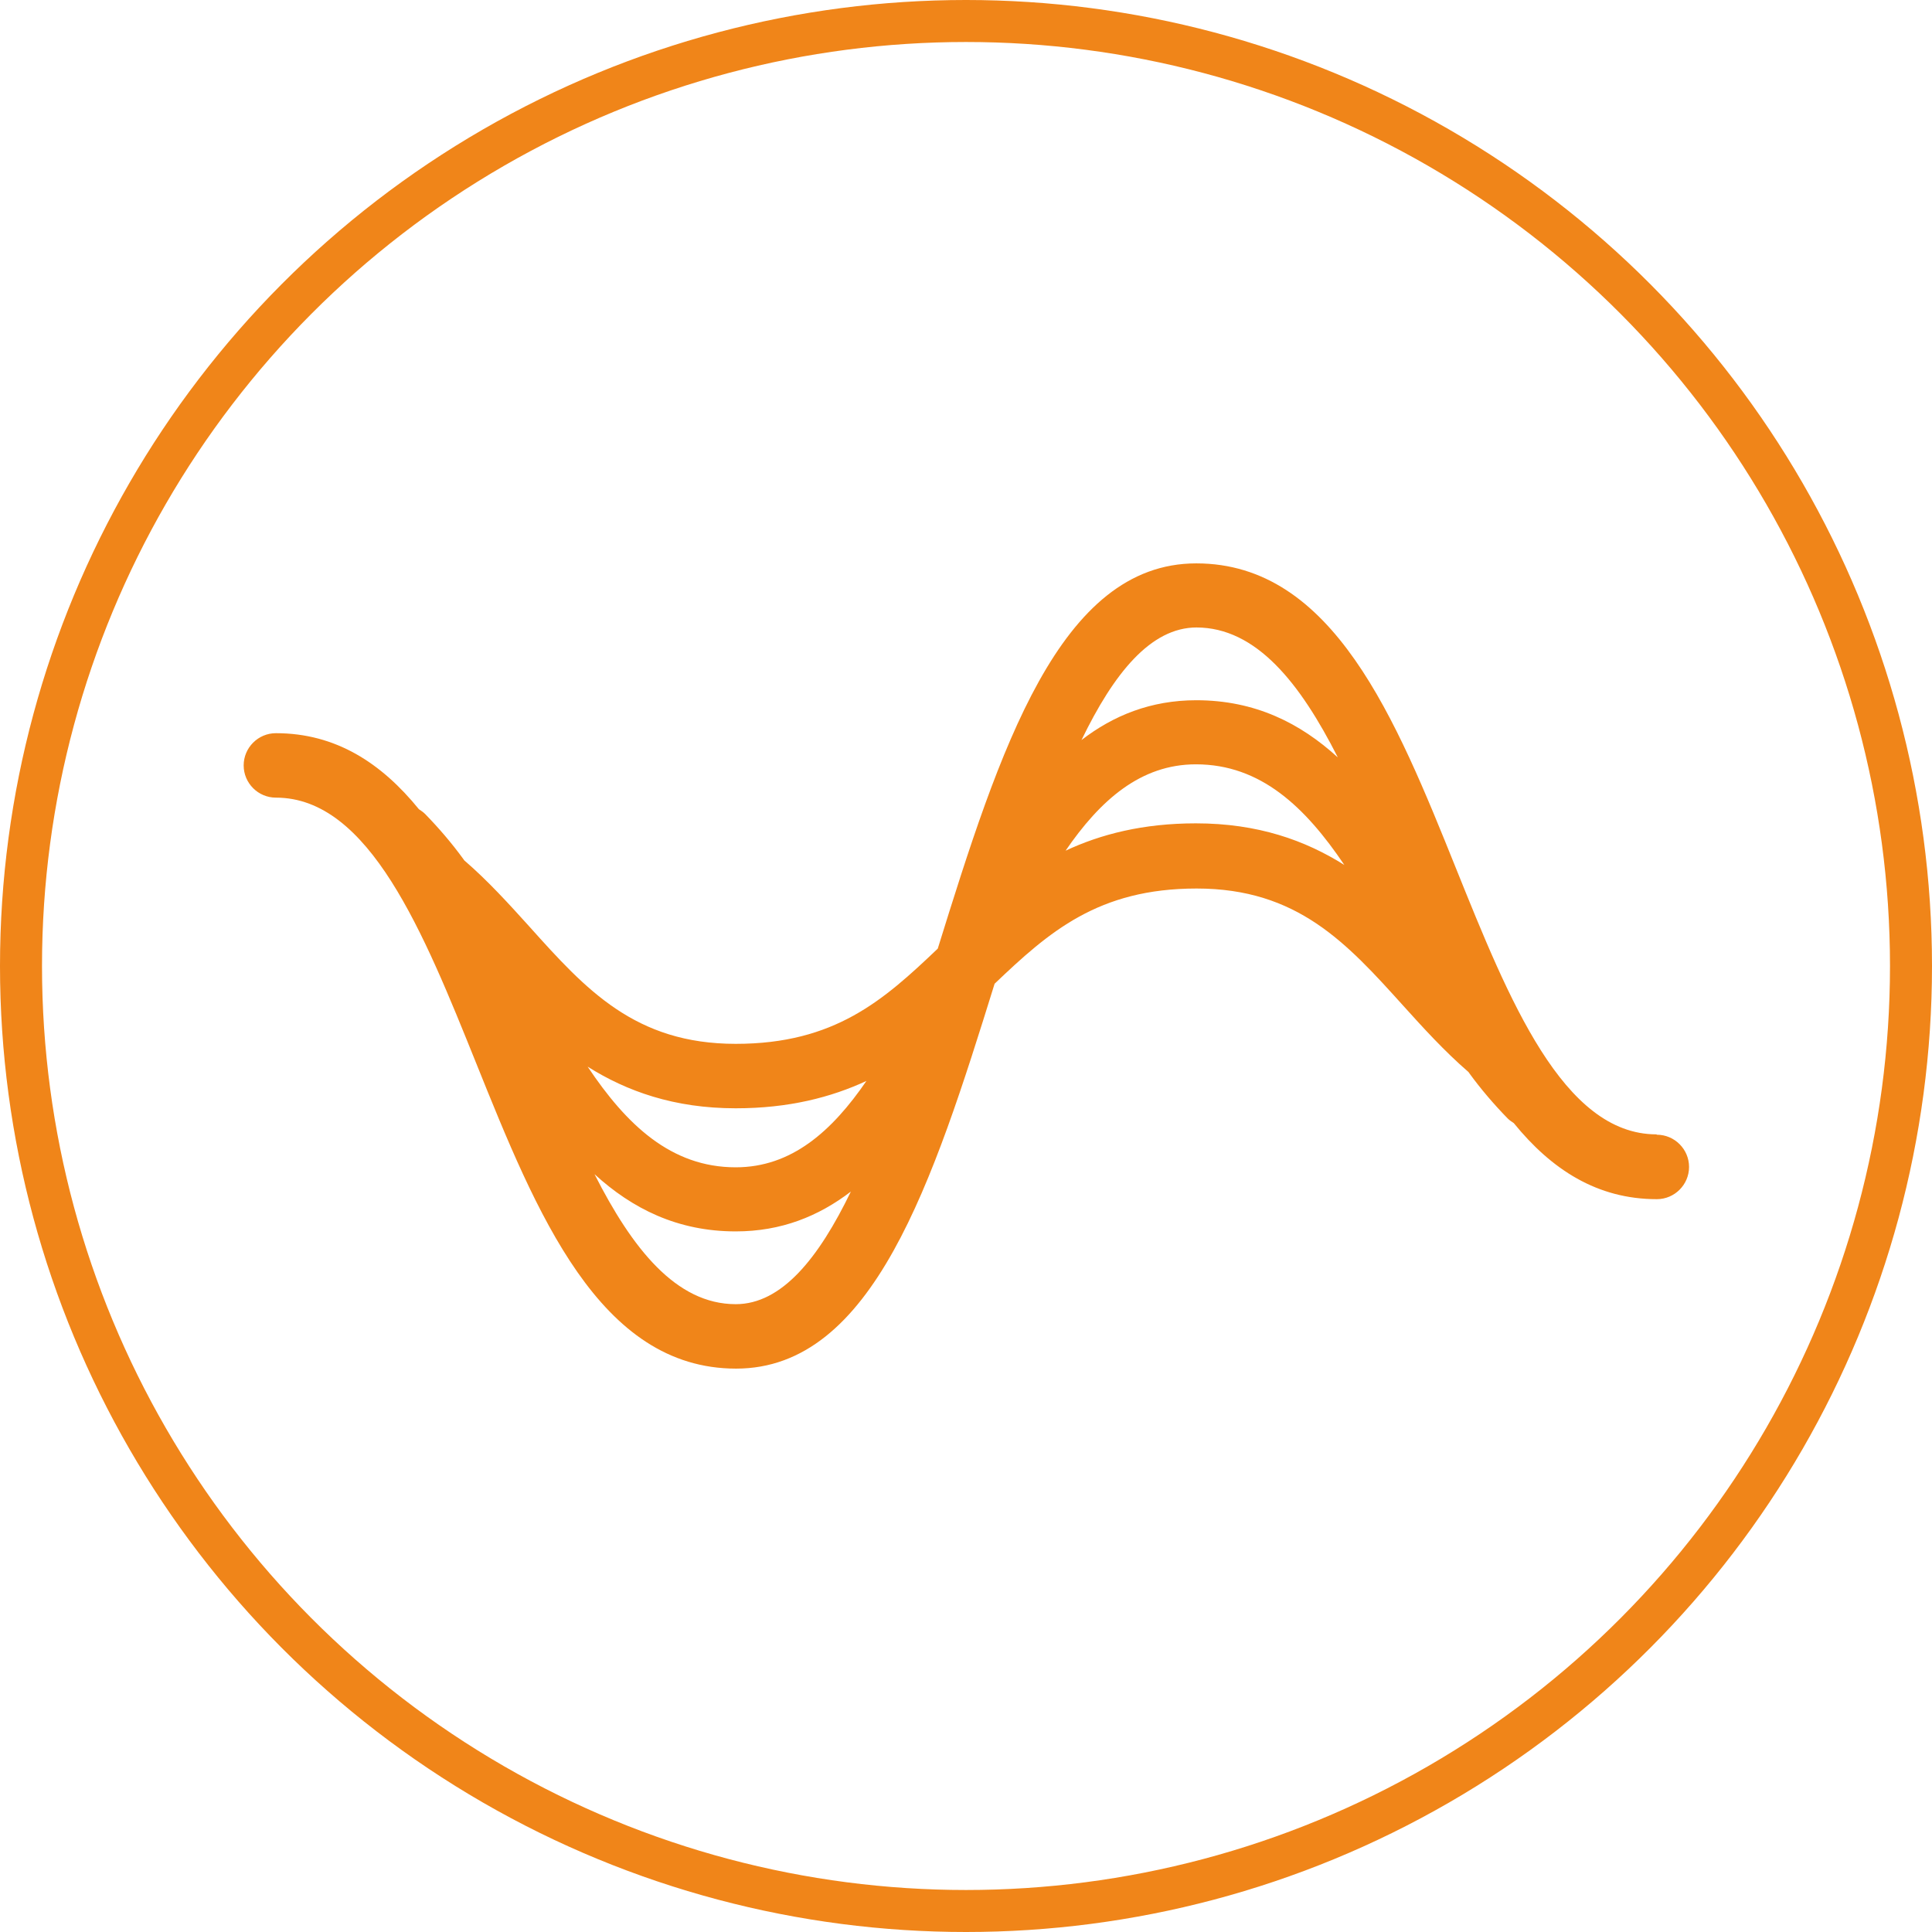 <?xml version="1.0" encoding="UTF-8"?>
<svg xmlns="http://www.w3.org/2000/svg" xmlns:xlink="http://www.w3.org/1999/xlink" xmlns:xodm="http://www.corel.com/coreldraw/odm/2003" xml:space="preserve" width="9.2mm" height="9.2mm" version="1.1" style="shape-rendering:geometricPrecision; text-rendering:geometricPrecision; image-rendering:optimizeQuality; fill-rule:evenodd; clip-rule:evenodd" viewBox="0 0 53.36 53.36">
 <defs>
  <style type="text/css">
   
    .str0 {stroke:#F08519;stroke-width:1.16;stroke-miterlimit:22.926}
    .fil0 {fill:none}
    .fil1 {fill:#F08519;fill-rule:nonzero}
   
  </style>
 </defs>
 <g id="图层_x0020_1">
  <g id="_2710331874496">
   <circle class="fil0 str0" cx="26.68" cy="26.68" r="26.1"></circle>
   <path class="fil1" d="M45.75 31.33c-2.58,0 -4.08,-3.73 -5.53,-7.33 -1.67,-4.15 -3.4,-8.44 -7.18,-8.44 -3.78,0 -5.43,5.14 -7.14,10.64 -1.5,1.43 -2.85,2.63 -5.58,2.63 -2.78,0 -4.14,-1.5 -5.7,-3.24 -0.56,-0.62 -1.14,-1.26 -1.8,-1.83l-0.02 -0.03c-0.32,-0.44 -0.68,-0.86 -1.06,-1.25 -0.05,-0.05 -0.11,-0.09 -0.17,-0.13 -1.04,-1.28 -2.3,-2.1 -3.95,-2.1 -0.49,0 -0.89,0.4 -0.89,0.89 0,0.49 0.4,0.89 0.89,0.89 2.58,0 4.08,3.73 5.53,7.33 1.67,4.15 3.4,8.44 7.18,8.44 3.78,0 5.43,-5.13 7.14,-10.63 1.5,-1.43 2.86,-2.63 5.58,-2.63 2.78,0 4.14,1.5 5.7,3.23 0.56,0.62 1.14,1.26 1.81,1.84l0.02 0.03c0.32,0.44 0.68,0.86 1.06,1.25 0.05,0.05 0.11,0.09 0.17,0.13 1.04,1.28 2.3,2.1 3.95,2.1 0.49,0 0.89,-0.4 0.89,-0.89 0,-0.49 -0.4,-0.89 -0.89,-0.89zm-12.71 -14c1.66,0 2.87,1.54 3.91,3.59 -1.04,-0.95 -2.29,-1.58 -3.91,-1.58 -1.25,0 -2.29,0.42 -3.17,1.1 0.89,-1.84 1.91,-3.11 3.18,-3.11zm-9.1 12.51c-0.97,1.42 -2.09,2.4 -3.62,2.4 -1.79,0 -3.02,-1.18 -4.09,-2.78 1.08,0.68 2.39,1.15 4.09,1.15 1.46,0 2.63,-0.3 3.62,-0.76zm-3.62 6.18c-1.65,0 -2.86,-1.54 -3.9,-3.59 1.04,0.95 2.29,1.58 3.9,1.58 1.26,0 2.29,-0.42 3.18,-1.1 -0.89,1.84 -1.91,3.11 -3.18,3.11zm9.1 -12.51c0.97,-1.42 2.09,-2.4 3.61,-2.4 1.79,0 3.02,1.18 4.1,2.78 -1.08,-0.68 -2.39,-1.15 -4.1,-1.15 -1.46,0 -2.63,0.3 -3.61,0.76z"></path>
  </g>
 </g>
</svg>
